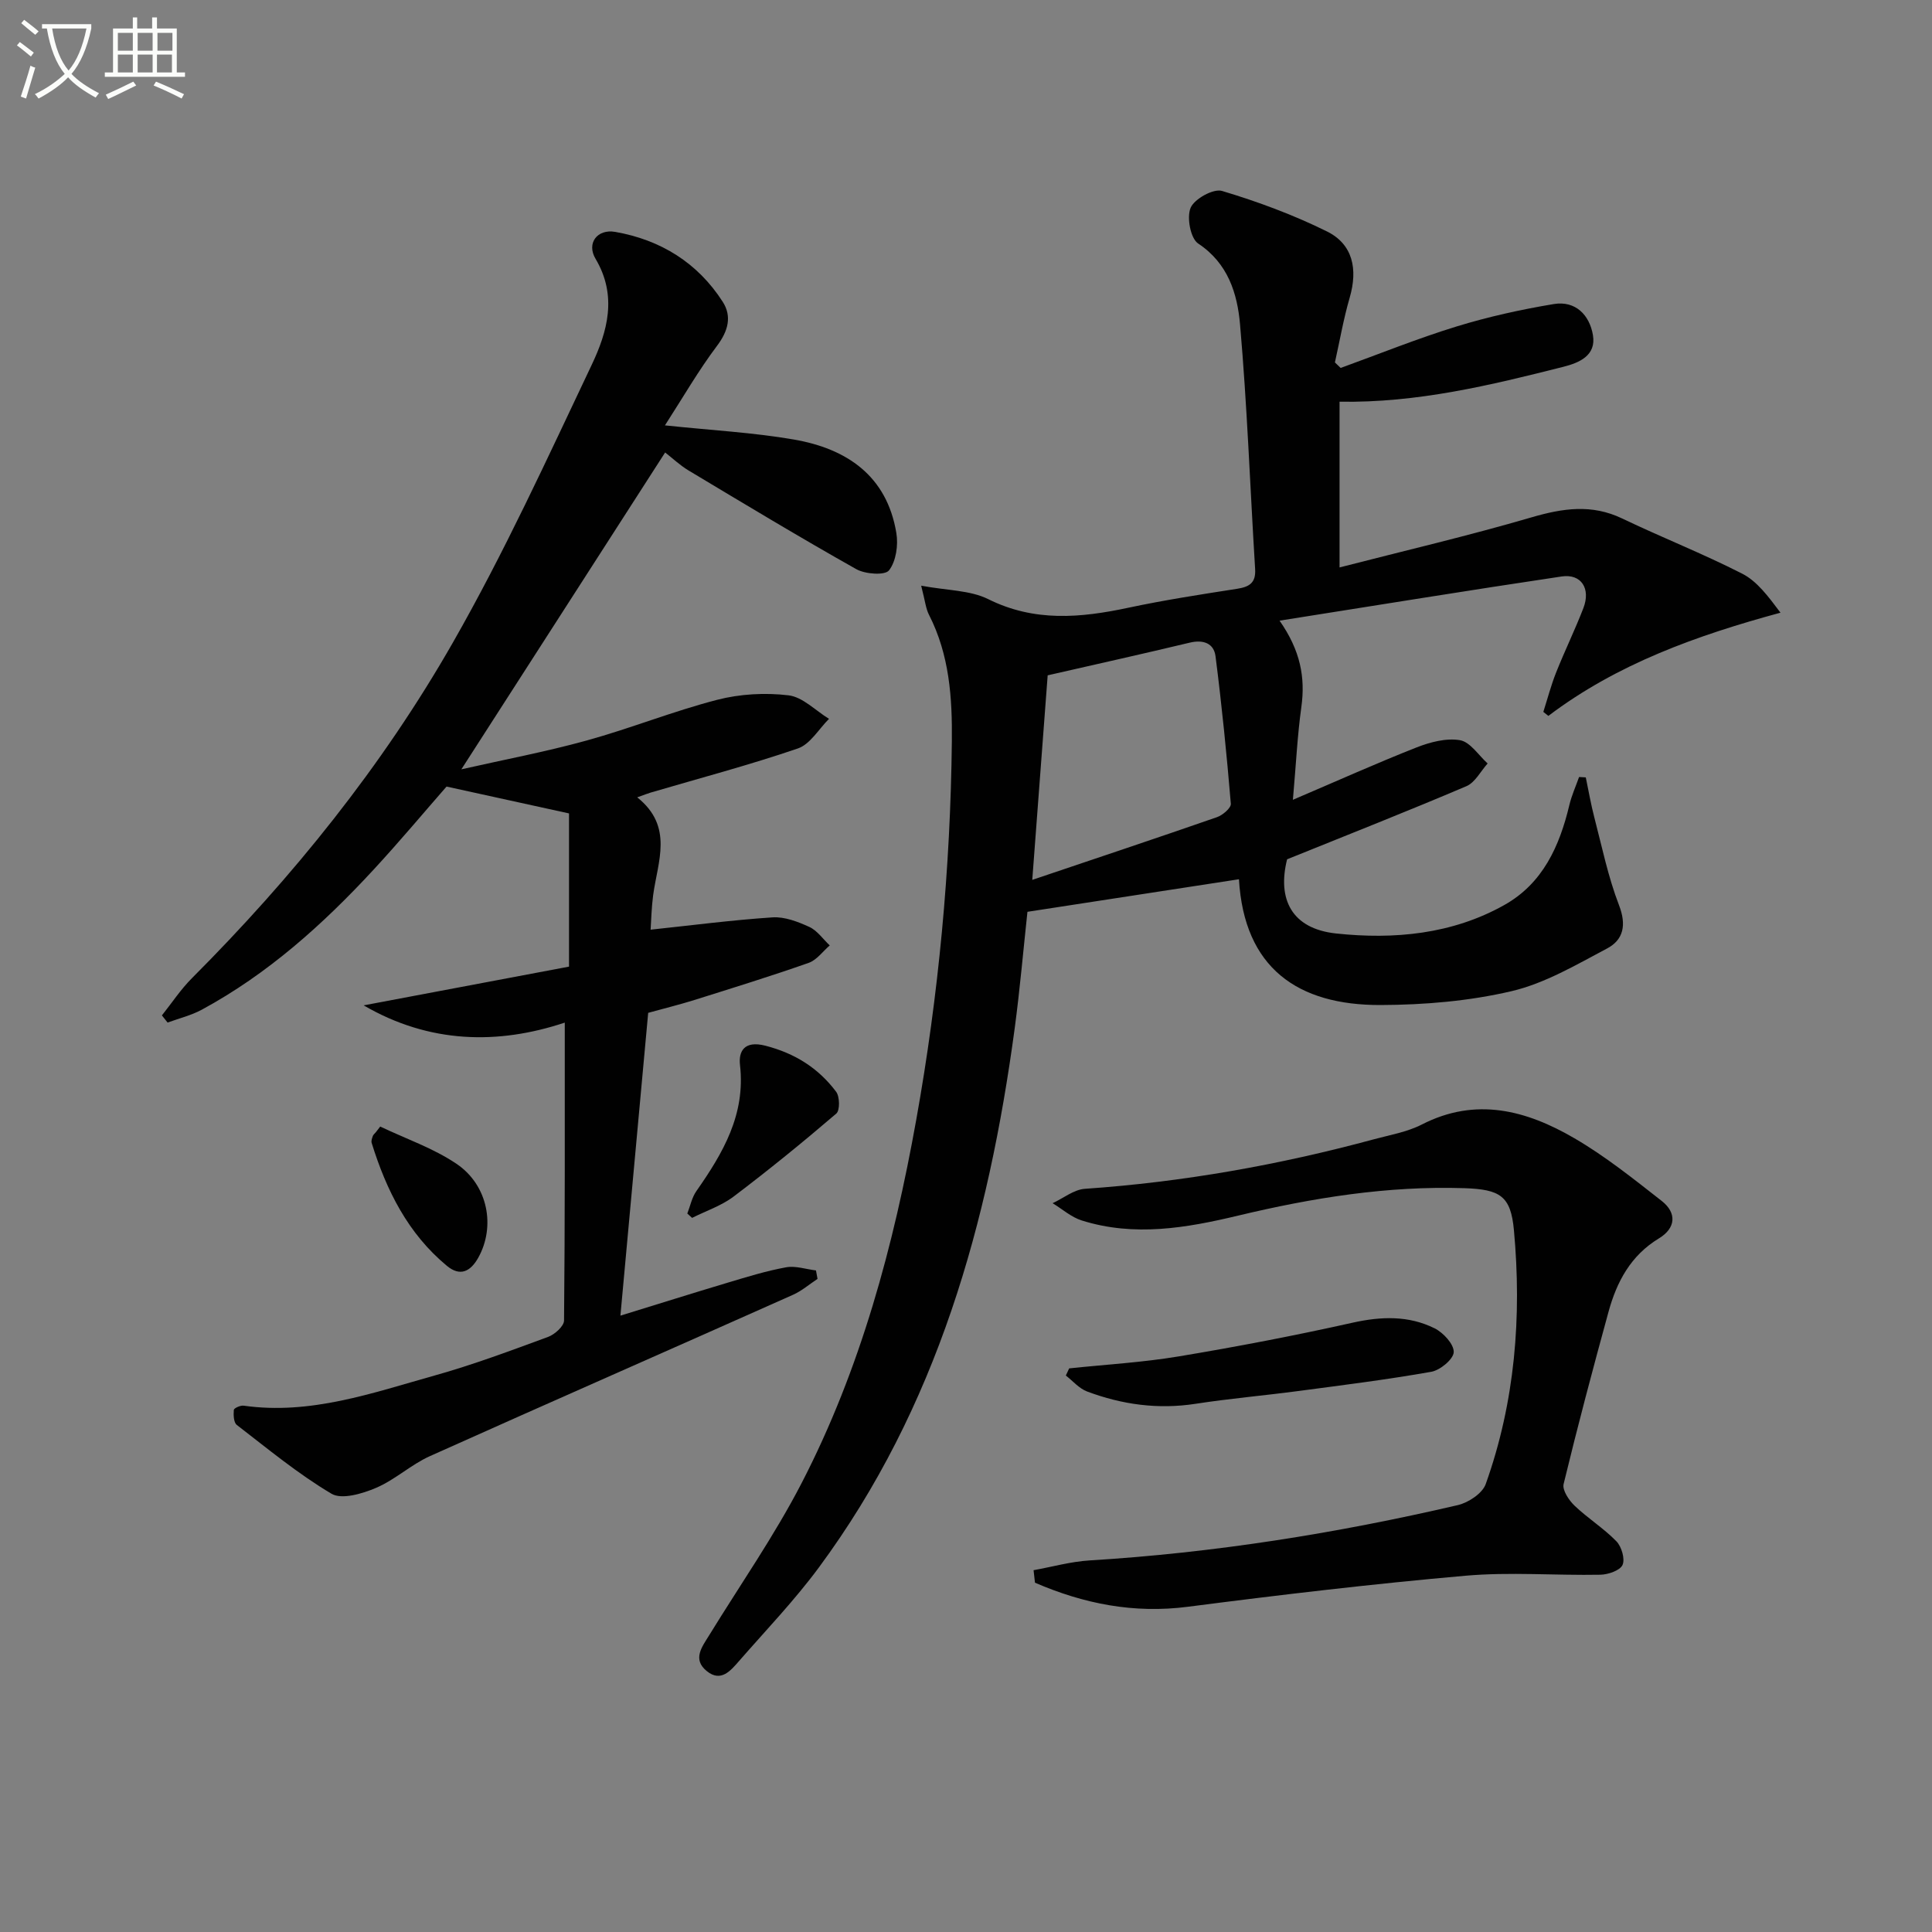 <svg enable-background="new 0 0 400 400" viewBox="0 0 400 400" xmlns="http://www.w3.org/2000/svg"><rect x="0" y="0" width="400" height="400" fill="#808080" stroke="none"/><path d="m6.4 11.7c-1-.8-1.9-1.6-2.9-2.3l.6-.7c.9.7 1.9 1.4 2.9 2.2zm-2.1 8.3c.7-2.1 1.4-4.2 2-6.4.2.1.6.3 1 .4-.7 2.3-1.3 4.4-1.9 6.4zm3-12.8c-1.1-.9-2.1-1.7-2.9-2.4l.6-.7c1 .8 2 1.5 3 2.4zm1.4-1.3v-.9h10.2v.9c-.9 4.2-2.3 7.3-4.1 9.4 1.3 1.4 3.2 2.7 5.7 4-.2.2-.4.5-.7.9-2.5-1.4-4.4-2.7-5.7-4.2-1.4 1.5-3.5 3-6.1 4.4 0 0 0 0-.1-.1-.3-.4-.5-.7-.7-.8 2.7-1.3 4.7-2.8 6.2-4.2-1.8-2.2-3-5.3-3.7-9.4zm9.2 0h-7.1c.6 3.8 1.7 6.7 3.4 8.7 1.7-2 2.9-4.8 3.7-8.7z" fill="#fbfcfa"/><path d="m31.6 3.6h.9v2.3h4.1v9.1h1.7v.9h-16.6v-.9h1.7v-9.1h4.1v-2.3h.9v2.3h3.1v-2.3zm-4 13.3.6.8c-1.9.9-3.8 1.9-5.8 2.8-.2-.3-.3-.6-.5-.9 2-.9 3.9-1.8 5.7-2.7zm-3.2-10.1v3.7h3.1v-3.7zm0 4.5v3.7h3.1v-3.7zm4.1-4.5v3.7h3.1v-3.7zm0 4.5v3.7h3.1v-3.7zm9.1 9.1c-2.1-1.1-4.1-2-5.8-2.7l.5-.8c2.2.9 4.1 1.8 5.8 2.6zm-1.9-13.6h-3.1v3.7h3.1zm-3.2 4.5v3.7h3.1v-3.7z" fill="#fbfcfa"/><g fill="#010101"><path d="m190.72 121.26c5.41 1.01 10.14.92 13.89 2.79 9.58 4.76 19.11 3.88 28.98 1.78 7.46-1.59 15.02-2.76 22.56-3.93 2.54-.4 3.89-1.24 3.71-4.09-1.04-16.91-1.65-33.85-3.13-50.72-.56-6.32-2.48-12.58-8.66-16.67-1.59-1.05-2.41-5.42-1.56-7.41.79-1.84 4.71-4.01 6.49-3.48 7.42 2.22 14.78 4.95 21.72 8.38 5.37 2.65 6.44 7.79 4.72 13.71-1.28 4.4-2.06 8.94-3.06 13.42.4.38.79.76 1.19 1.14 7.98-2.89 15.87-6.09 23.97-8.58 6.58-2.02 13.36-3.52 20.16-4.65 4.49-.74 7.4 2.27 8.1 6.43.71 4.22-2.8 5.72-6.11 6.56-15.11 3.82-30.26 7.5-46.35 7.23v34.31c13.53-3.48 26.75-6.57 39.75-10.37 6.47-1.89 12.45-2.79 18.77.24 8.22 3.94 16.73 7.28 24.84 11.42 3.06 1.56 5.35 4.64 7.93 8.08-17.37 4.72-33.8 10.59-48.06 21.37-.35-.28-.7-.55-1.04-.83.87-2.73 1.6-5.53 2.66-8.19 1.78-4.47 3.9-8.81 5.63-13.29 1.56-4.04-.43-7.16-4.48-6.56-19.17 2.85-38.31 5.98-58.42 9.15 4.33 6.19 5.36 11.77 4.51 17.89-.82 5.89-1.1 11.86-1.75 19.2 9.23-3.94 17.32-7.58 25.57-10.83 2.82-1.11 6.17-2 9.03-1.51 2.12.37 3.83 3.12 5.72 4.82-1.45 1.61-2.59 3.93-4.39 4.7-12.02 5.12-24.19 9.91-37.13 15.14-2.06 8.22.91 14.38 10.17 15.36 11.95 1.27 23.99.18 34.81-5.9 7.96-4.47 11.43-12.18 13.46-20.7.47-1.98 1.33-3.87 2.01-5.8.46.03.93.05 1.39.08.58 2.75 1.05 5.54 1.76 8.26 1.59 6.1 2.86 12.34 5.12 18.2 1.58 4.09.93 7.16-2.47 8.96-6.39 3.38-12.87 7.22-19.78 8.84-8.79 2.06-18.05 2.84-27.11 2.87-17.17.06-28.25-7.67-29.33-26.04-14.45 2.22-28.95 4.46-43.79 6.74-.84 7.77-1.55 16.02-2.65 24.21-5.41 40.12-16.04 78.4-40.54 111.55-5.03 6.8-10.93 12.96-16.51 19.35-1.74 1.99-3.75 4.47-6.68 2.1-3.04-2.46-1-5.01.49-7.43 6.43-10.47 13.5-20.6 19.13-31.49 12.22-23.65 19.07-49.18 23.74-75.24 4.64-25.87 7.08-52 7.37-78.31.1-9.09-.5-17.93-4.72-26.21-.67-1.28-.8-2.82-1.63-6.05zm23 60.91c13.56-4.58 25.92-8.7 38.23-12.98 1.19-.41 2.95-1.91 2.88-2.78-.85-10.2-1.87-20.4-3.17-30.55-.34-2.66-2.51-3.48-5.32-2.81-9.64 2.31-19.32 4.46-29.43 6.77-1.03 13.65-2.04 27.16-3.19 42.35z"/><path d="m75.29 208.15c14.15-2.67 28.29-5.34 42.52-8.02 0-11.01 0-21.48 0-31.72-8.23-1.8-16.37-3.59-25.36-5.56-4.48 5.12-9.69 11.35-15.2 17.31-10.45 11.29-21.83 21.5-35.46 28.88-2.2 1.19-4.72 1.8-7.09 2.67-.39-.49-.79-.98-1.18-1.48 2.05-2.57 3.88-5.36 6.19-7.68 20.91-20.95 39.43-43.89 54.08-69.56 10.6-18.56 19.53-38.1 28.71-57.44 3.27-6.89 5.36-14.3.8-21.97-1.91-3.21.34-6.22 4.07-5.57 9.38 1.64 17.07 6.38 22.26 14.47 1.93 3 1.15 6.03-1.17 9.11-3.84 5.1-7.05 10.68-10.79 16.48 9.77 1.03 18.32 1.48 26.7 2.93 10.96 1.9 19.25 7.51 21.21 19.36.42 2.51-.06 5.85-1.52 7.73-.84 1.08-4.92.79-6.77-.25-11.7-6.58-23.19-13.52-34.71-20.42-1.83-1.1-3.41-2.61-4.87-3.74-13.97 21.73-27.86 43.32-42.19 65.6 8.77-1.99 17.45-3.62 25.92-5.96 9.1-2.51 17.91-6.07 27.04-8.43 4.72-1.22 9.94-1.51 14.78-.93 2.94.35 5.59 3.17 8.38 4.87-2.13 2.11-3.9 5.26-6.45 6.13-10.02 3.43-20.29 6.14-30.46 9.13-.6.18-1.18.41-2.8.99 7.6 6.07 4.22 13.3 3.29 20.31-.34 2.59-.39 5.23-.52 7.09 8.35-.88 16.79-1.99 25.26-2.55 2.5-.16 5.24.9 7.6 1.98 1.65.76 2.83 2.52 4.23 3.83-1.44 1.23-2.69 3.02-4.36 3.61-7.82 2.75-15.75 5.2-23.67 7.69-3 .94-6.06 1.69-9.56 2.66-1.9 20.67-3.8 41.42-5.75 62.69 7.55-2.32 14.9-4.64 22.29-6.85 3.97-1.19 7.95-2.42 12.02-3.16 1.96-.35 4.11.4 6.18.65.11.58.21 1.17.32 1.75-1.69 1.11-3.26 2.49-5.09 3.3-25.07 11.19-50.17 22.18-75.17 33.4-3.91 1.76-7.21 4.89-11.15 6.57-2.82 1.2-7.09 2.48-9.22 1.21-6.92-4.1-13.2-9.31-19.6-14.24-.66-.51-.71-2.07-.62-3.11.03-.37 1.38-.98 2.05-.88 13.8 1.95 26.59-2.62 39.47-6.23 7.98-2.23 15.77-5.15 23.55-8.01 1.38-.51 3.29-2.22 3.3-3.39.2-20.45.15-40.91.15-61.68-13.77 4.59-27.99 4.38-41.64-3.57z"/><path d="m213.99 325.09c3.86-.69 7.69-1.78 11.58-2.02 25.76-1.57 51.14-5.61 76.24-11.45 2.2-.51 5.1-2.42 5.79-4.35 6.08-17.02 7.49-34.71 5.84-52.59-.65-7.08-2.86-8.43-10.24-8.68-15.91-.52-31.48 2-46.86 5.68-10.78 2.58-21.5 4.42-32.36 1.01-2.18-.68-4.04-2.36-6.05-3.58 2.23-1.03 4.41-2.83 6.7-2.98 20.28-1.4 40.17-4.94 59.77-10.24 3.36-.91 6.92-1.51 9.97-3.07 11.21-5.75 21.67-2.94 31.57 2.83 6.4 3.72 12.26 8.42 18.11 13 3.15 2.47 2.92 5.62-.58 7.74-5.85 3.54-8.75 9-10.45 15.23-3.25 11.84-6.4 23.7-9.29 35.63-.31 1.27 1.1 3.37 2.27 4.49 2.73 2.61 6.02 4.66 8.65 7.36 1.08 1.11 1.83 3.66 1.28 4.9-.51 1.15-2.96 1.99-4.57 2.03-9.33.18-18.72-.61-27.98.21-19.18 1.69-38.31 3.95-57.41 6.42-11.26 1.46-21.62-.63-31.69-4.98-.11-.86-.2-1.72-.29-2.59z"/><path d="m221.36 283.31c7.54-.8 15.14-1.23 22.61-2.47 12.08-2.01 24.12-4.32 36.07-6.99 5.93-1.32 11.6-1.51 16.99 1.17 1.8.9 4 3.28 3.95 4.92-.05 1.45-2.79 3.74-4.63 4.07-9.14 1.62-18.36 2.77-27.57 3.99-7.07.94-14.19 1.55-21.24 2.64-7.77 1.2-15.23.17-22.48-2.55-1.65-.62-2.94-2.18-4.39-3.3.22-.49.46-.98.69-1.48z"/><path d="m142.3 251.25c.61-1.56.94-3.31 1.88-4.65 5.49-7.85 10.2-15.82 9.03-26.09-.32-2.78.82-5.15 5.25-4.01 6.14 1.58 10.97 4.64 14.65 9.53.76 1.01.81 3.86.04 4.52-6.92 5.93-14 11.69-21.27 17.19-2.53 1.91-5.71 2.96-8.59 4.41-.33-.31-.66-.6-.99-.9z"/><path d="m78.72 233.24c5.3 2.53 10.99 4.47 15.8 7.72 6.58 4.45 8.09 13.05 4.48 19.47-1.62 2.87-3.76 3.89-6.45 1.67-8.09-6.69-12.56-15.66-15.6-25.47-.13-.42.08-.98.24-1.43.1-.29.4-.51.61-.77.31-.4.62-.79.92-1.19z"/></g></svg>
